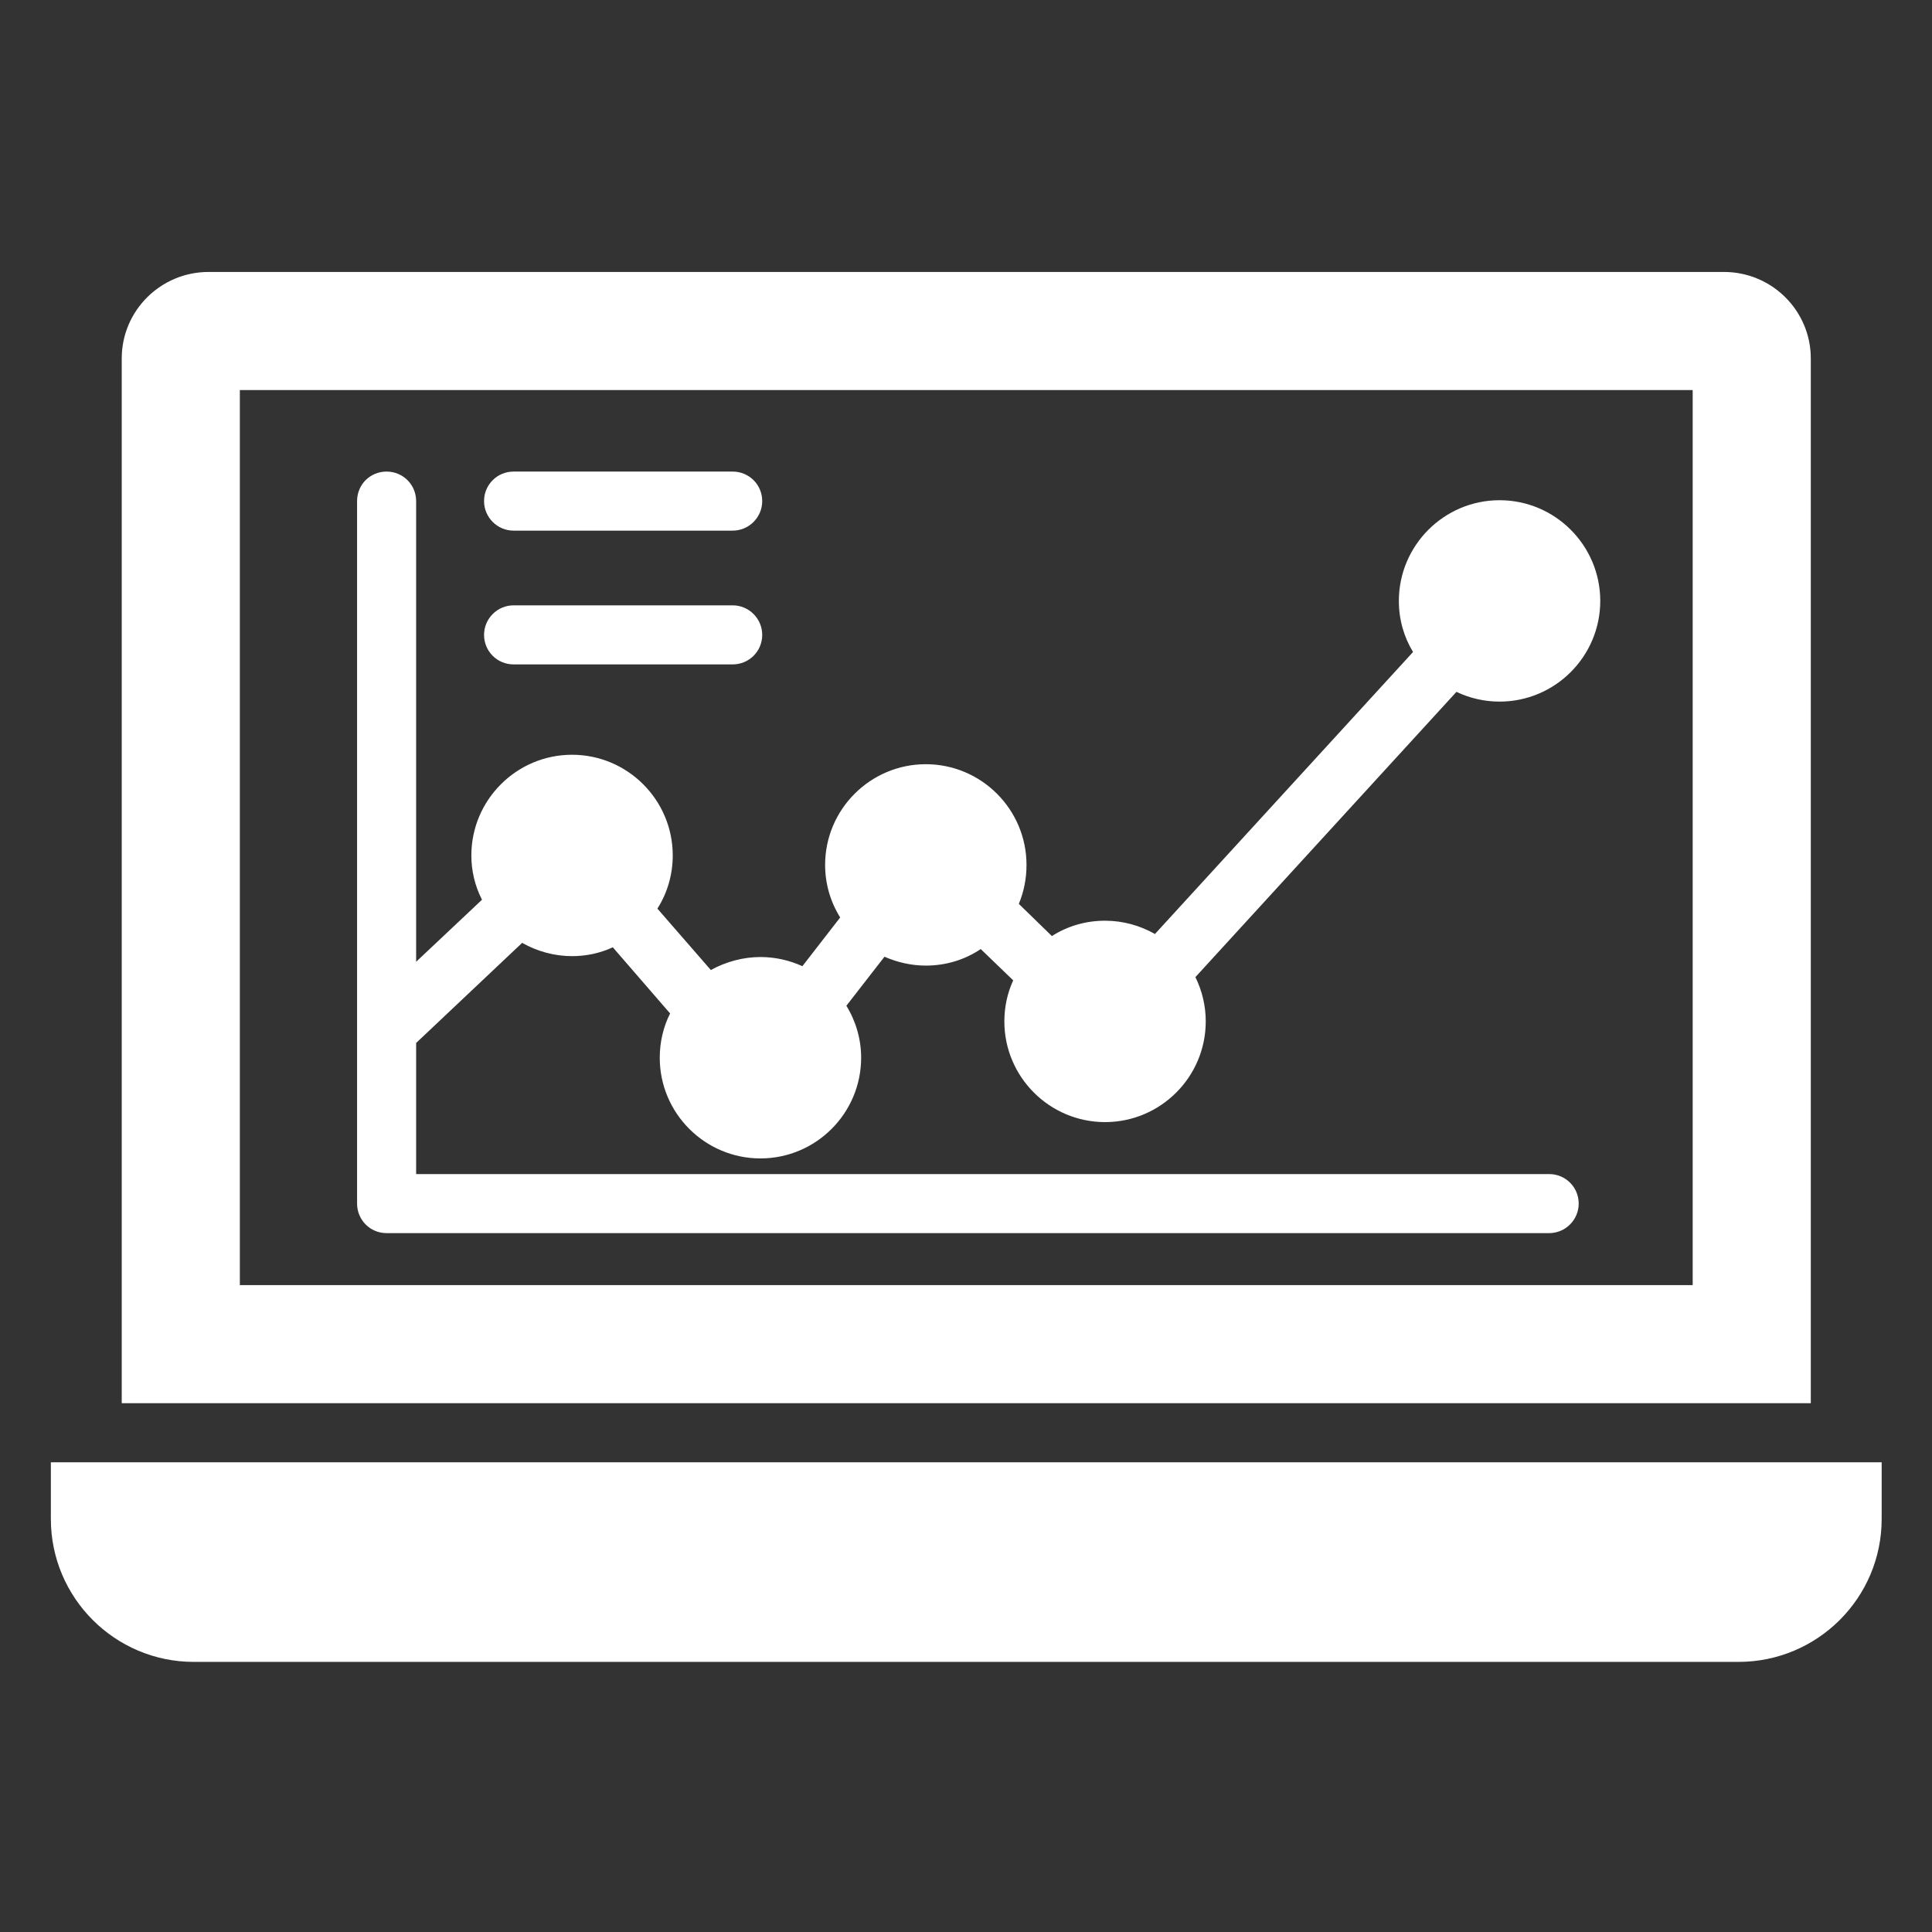 <?xml version="1.0" encoding="UTF-8" standalone="no"?>
<!DOCTYPE svg PUBLIC "-//W3C//DTD SVG 1.1//EN" "http://www.w3.org/Graphics/SVG/1.1/DTD/svg11.dtd">
<svg width="100%" height="100%" viewBox="0 0 95 95" version="1.1" xmlns="http://www.w3.org/2000/svg" xmlns:xlink="http://www.w3.org/1999/xlink" xml:space="preserve" xmlns:serif="http://www.serif.com/" style="fill-rule:evenodd;clip-rule:evenodd;stroke-linejoin:round;stroke-miterlimit:2;">
    <rect x="0" y="0" width="95" height="95" fill="#333333" stroke="none"/>
    <g transform="matrix(1.452,0,0,1.452,-2.581,-122.581)">
        <g>
            <g transform="matrix(1,0,0,1,0,82.667)">
                <path d="M65.5,51.275L65.5,53.195C65.5,55.865 63.33,58.035 60.65,58.035L8.34,58.035C5.67,58.035 3.5,55.865 3.5,53.195L3.5,51.275L65.5,51.275Z" style="fill:white;fill-rule:nonzero;"/>
            </g>
            <g transform="matrix(1,0,0,1,0,82.667)">
                <path d="M60.16,10.965L8.84,10.965C7.22,10.965 5.9,12.275 5.9,13.895L5.9,49.275L63.1,49.275L63.1,13.895C63.1,12.275 61.78,10.965 60.16,10.965ZM59.1,45.275L9.9,45.275L9.9,14.965L59.1,14.965L59.1,45.275Z" style="fill:white;fill-rule:nonzero;"/>
            </g>
            <g transform="matrix(1,0,0,1,0,82.667)">
                <path d="M55.24,42.515C55.24,43.065 54.79,43.515 54.24,43.515L14.87,43.515C14.31,43.515 13.87,43.065 13.87,42.515L13.87,18.725C13.87,18.165 14.31,17.725 14.87,17.725C15.42,17.725 15.87,18.165 15.87,18.725L15.87,34.325L18.1,32.225C17.86,31.755 17.74,31.245 17.74,30.725C17.74,28.845 19.27,27.315 21.15,27.315C23.03,27.315 24.56,28.845 24.56,30.725C24.56,31.365 24.38,31.995 24.04,32.525L25.85,34.605C26.36,34.325 26.94,34.165 27.53,34.165C28.03,34.165 28.51,34.275 28.95,34.475L30.23,32.825C29.9,32.295 29.72,31.685 29.72,31.045C29.72,29.165 31.25,27.635 33.13,27.635C35.01,27.635 36.54,29.165 36.54,31.045C36.54,31.515 36.45,31.955 36.28,32.365L37.4,33.455C37.93,33.115 38.55,32.935 39.2,32.935C39.8,32.935 40.38,33.095 40.89,33.385L49.63,23.835C49.32,23.325 49.15,22.735 49.15,22.105C49.15,20.225 50.68,18.695 52.56,18.695C54.44,18.695 55.97,20.225 55.97,22.105C55.97,23.985 54.44,25.515 52.56,25.515C52.04,25.515 51.54,25.395 51.1,25.185L42.26,34.845C42.49,35.315 42.61,35.825 42.61,36.345C42.61,38.225 41.08,39.755 39.2,39.755C37.32,39.755 35.79,38.225 35.79,36.345C35.79,35.865 35.89,35.385 36.09,34.955L34.99,33.895C34.44,34.265 33.8,34.455 33.13,34.455C32.64,34.455 32.17,34.345 31.73,34.155L30.44,35.815C30.76,36.335 30.94,36.945 30.94,37.575C30.94,39.455 29.41,40.985 27.53,40.985C25.65,40.985 24.12,39.455 24.12,37.575C24.12,37.045 24.24,36.535 24.47,36.075L22.53,33.835C22.1,34.035 21.63,34.135 21.15,34.135C20.56,34.135 19.97,33.975 19.46,33.685L15.87,37.075L15.87,41.515L54.24,41.515C54.79,41.515 55.24,41.955 55.24,42.515Z" style="fill:white;fill-rule:nonzero;"/>
                <path d="M18.17,23.255C18.17,22.705 18.62,22.255 19.17,22.255L26.59,22.255C27.14,22.255 27.59,22.705 27.59,23.255C27.59,23.815 27.14,24.255 26.59,24.255L19.17,24.255C18.62,24.255 18.17,23.815 18.17,23.255Z" style="fill:white;fill-rule:nonzero;"/>
                <path d="M18.17,18.725C18.17,18.165 18.62,17.725 19.17,17.725L26.59,17.725C27.14,17.725 27.59,18.165 27.59,18.725C27.59,19.275 27.14,19.725 26.59,19.725L19.17,19.725C18.62,19.725 18.17,19.275 18.17,18.725Z" style="fill:white;fill-rule:nonzero;"/>
            </g>
        </g>
    </g>
</svg>
